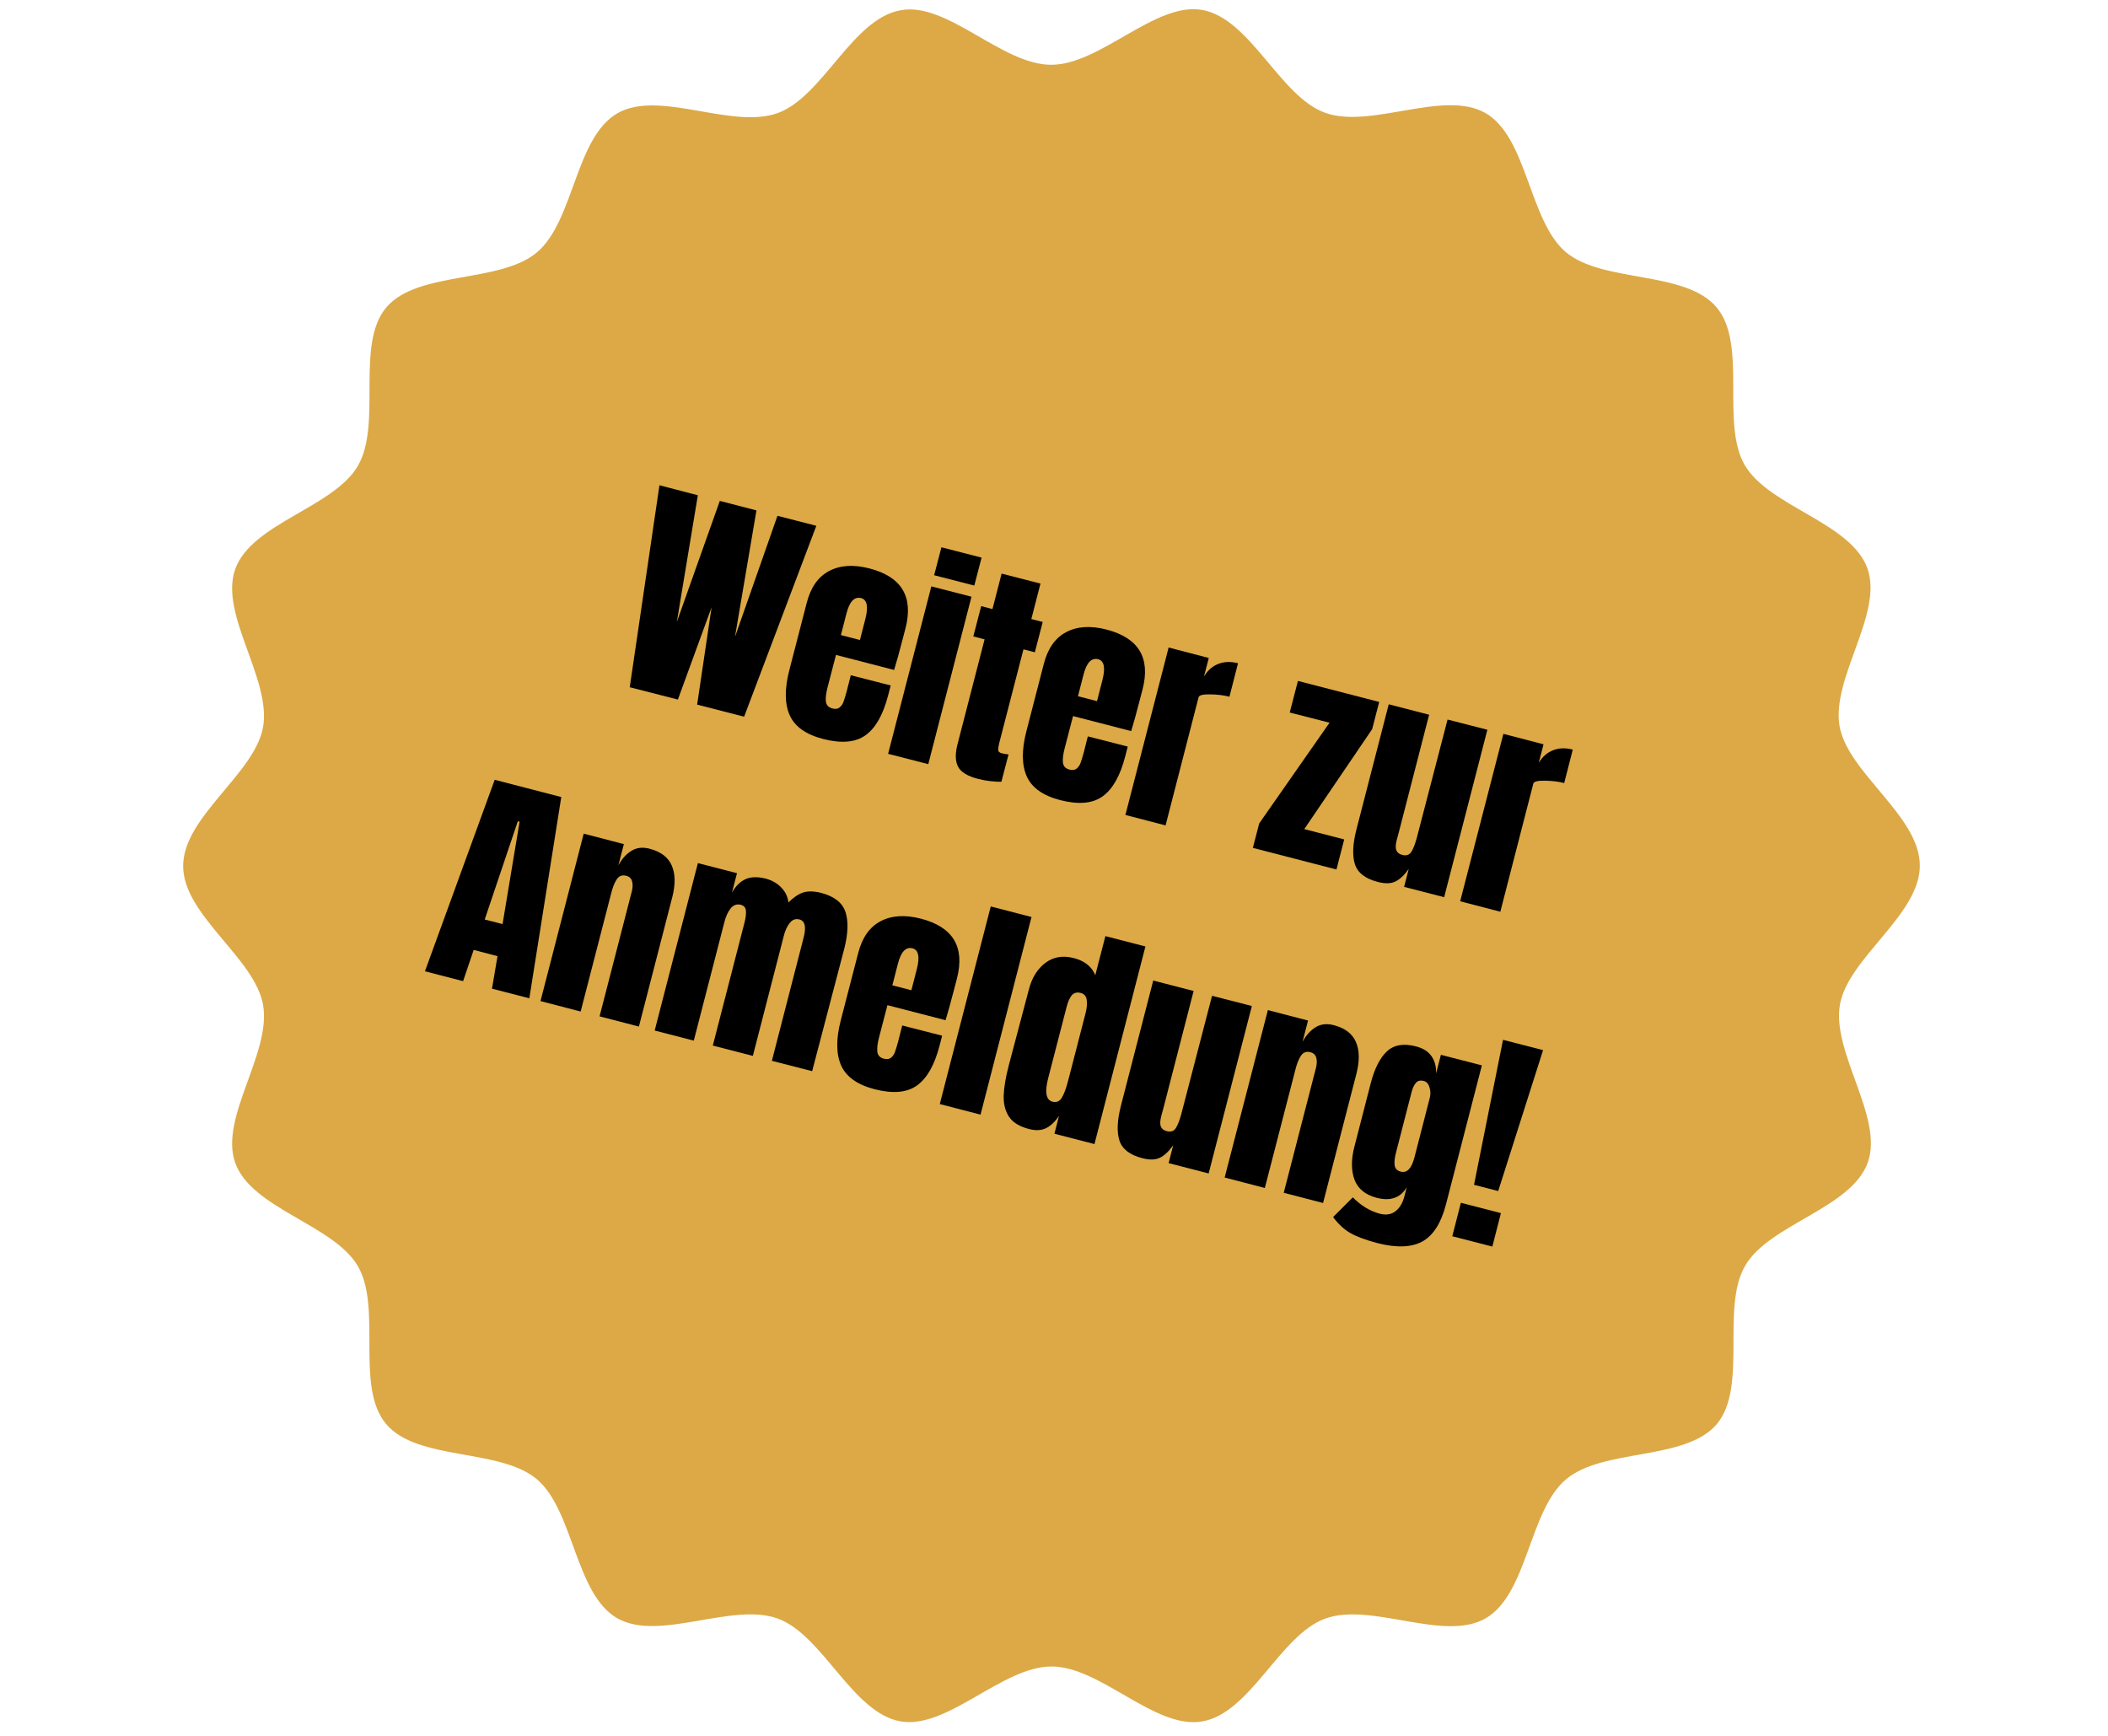 <svg xmlns="http://www.w3.org/2000/svg" xmlns:xlink="http://www.w3.org/1999/xlink" width="374" zoomAndPan="magnify" viewBox="0 0 280.5 231" height="308" preserveAspectRatio="xMidYMid meet" version="1.0"><defs><g/><clipPath id="6547c91e08"><path d="M 24.203 1 L 255.539 1 L 255.539 230 L 24.203 230 Z M 24.203 1 " clip-rule="nonzero"/></clipPath></defs><g clip-path="url(#6547c91e08)"><path fill="#dca946" d="M 255.461 115.195 C 255.461 121.762 245.938 127.449 244.828 133.691 C 243.719 140.117 250.699 148.719 248.527 154.727 C 246.309 160.832 235.395 162.91 232.207 168.461 C 228.969 174.055 232.574 184.551 228.461 189.496 C 224.301 194.445 213.34 192.688 208.395 196.852 C 203.445 201.012 203.309 212.062 197.715 215.344 C 192.164 218.582 182.5 213.172 176.352 215.391 C 170.34 217.562 166.41 227.969 159.984 229.078 C 153.695 230.188 146.484 221.77 139.918 221.77 C 133.352 221.77 126.094 230.141 119.852 229.078 C 113.426 227.969 109.492 217.562 103.484 215.391 C 97.379 213.172 87.715 218.535 82.121 215.344 C 76.527 212.109 76.344 201.012 71.441 196.852 C 66.492 192.688 55.535 194.445 51.375 189.496 C 47.215 184.551 50.867 174.102 47.629 168.508 C 44.395 162.957 33.527 160.879 31.309 154.773 C 29.137 148.762 36.117 140.211 35.008 133.738 C 33.898 127.449 24.371 121.809 24.371 115.242 C 24.371 108.676 33.898 102.988 35.008 96.746 C 36.117 90.32 29.137 81.719 31.309 75.711 C 33.527 69.605 44.438 67.527 47.629 61.977 C 50.867 56.383 47.258 45.887 51.375 40.941 C 55.535 35.992 66.492 37.75 71.441 33.59 C 76.387 29.426 76.527 18.375 82.121 15.094 C 87.672 11.855 97.332 17.266 103.484 15.047 C 109.492 12.875 113.426 2.473 119.852 1.363 C 126.047 0.207 133.305 8.621 139.871 8.621 C 146.438 8.621 153.695 0.25 159.938 1.316 C 166.363 2.426 170.297 12.828 176.305 15 C 182.41 17.219 192.074 11.855 197.668 15.047 C 203.262 18.285 203.445 29.379 208.348 33.543 C 213.297 37.703 224.254 35.945 228.414 40.895 C 232.574 45.84 228.922 56.289 232.16 61.887 C 235.395 67.434 246.262 69.516 248.48 75.617 C 250.652 81.629 243.672 90.184 244.781 96.656 C 245.938 102.941 255.461 108.586 255.461 115.195 Z M 255.461 115.195 " fill-opacity="1" fill-rule="nonzero"/></g><g fill="#000000" fill-opacity="1"><g transform="translate(80.609, 90.626)"><g><path d="M 3.188 0.828 L 7.141 -26.047 L 12.25 -24.719 L 9.453 -7.859 L 15.172 -23.969 L 20.047 -22.703 L 17.188 -5.859 L 22.844 -21.984 L 28.016 -20.656 L 18.406 4.75 L 12.156 3.141 L 14.078 -9.812 L 9.594 2.469 Z M 3.188 0.828 "/></g></g></g><g fill="#000000" fill-opacity="1"><g transform="translate(102.287, 96.217)"><g><path d="M 7.25 2.125 C 4.957 1.531 3.473 0.477 2.797 -1.031 C 2.117 -2.551 2.102 -4.562 2.75 -7.062 L 5.062 -16 C 5.594 -18.062 6.586 -19.473 8.047 -20.234 C 9.504 -21.004 11.285 -21.117 13.391 -20.578 C 17.68 -19.473 19.285 -16.816 18.203 -12.609 L 17.781 -11 C 17.363 -9.375 17 -8.062 16.688 -7.062 L 8.953 -9.062 L 7.828 -4.734 C 7.629 -3.961 7.555 -3.336 7.609 -2.859 C 7.672 -2.379 7.961 -2.07 8.484 -1.938 C 8.891 -1.832 9.207 -1.879 9.438 -2.078 C 9.676 -2.273 9.848 -2.523 9.953 -2.828 C 10.066 -3.129 10.207 -3.586 10.375 -4.203 L 10.922 -6.359 L 16.234 -5 L 15.906 -3.734 C 15.238 -1.129 14.238 0.648 12.906 1.609 C 11.582 2.578 9.695 2.75 7.25 2.125 Z M 12.141 -11.047 L 12.875 -13.906 C 13.281 -15.508 13.086 -16.414 12.297 -16.625 C 11.398 -16.852 10.75 -16.164 10.344 -14.562 L 9.609 -11.703 Z M 12.141 -11.047 "/></g></g></g><g fill="#000000" fill-opacity="1"><g transform="translate(117.146, 100.049)"><g><path d="M 7.156 -23.5 L 8.125 -27.219 L 13.469 -25.844 L 12.5 -22.125 Z M 1.031 0.266 L 6.781 -22.016 L 12.125 -20.641 L 6.375 1.641 Z M 1.031 0.266 "/></g></g></g><g fill="#000000" fill-opacity="1"><g transform="translate(124.545, 101.958)"><g><path d="M 5.594 1.688 C 4.195 1.332 3.312 0.789 2.938 0.062 C 2.562 -0.656 2.539 -1.66 2.875 -2.953 L 6.469 -16.875 L 4.969 -17.266 L 6.016 -21.297 L 7.516 -20.906 L 8.734 -25.625 L 13.906 -24.297 L 12.688 -19.578 L 14.203 -19.188 L 13.156 -15.156 L 11.641 -15.547 L 8.406 -3.031 C 8.312 -2.645 8.27 -2.348 8.281 -2.141 C 8.301 -1.941 8.441 -1.805 8.703 -1.734 C 8.898 -1.68 9.094 -1.641 9.281 -1.609 C 9.469 -1.586 9.594 -1.57 9.656 -1.562 L 8.703 2.078 C 8.379 2.086 7.914 2.062 7.312 2 C 6.719 1.938 6.145 1.832 5.594 1.688 Z M 5.594 1.688 "/></g></g></g><g fill="#000000" fill-opacity="1"><g transform="translate(133.831, 104.353)"><g><path d="M 7.25 2.125 C 4.957 1.531 3.473 0.477 2.797 -1.031 C 2.117 -2.551 2.102 -4.562 2.75 -7.062 L 5.062 -16 C 5.594 -18.062 6.586 -19.473 8.047 -20.234 C 9.504 -21.004 11.285 -21.117 13.391 -20.578 C 17.68 -19.473 19.285 -16.816 18.203 -12.609 L 17.781 -11 C 17.363 -9.375 17 -8.062 16.688 -7.062 L 8.953 -9.062 L 7.828 -4.734 C 7.629 -3.961 7.555 -3.336 7.609 -2.859 C 7.672 -2.379 7.961 -2.07 8.484 -1.938 C 8.891 -1.832 9.207 -1.879 9.438 -2.078 C 9.676 -2.273 9.848 -2.523 9.953 -2.828 C 10.066 -3.129 10.207 -3.586 10.375 -4.203 L 10.922 -6.359 L 16.234 -5 L 15.906 -3.734 C 15.238 -1.129 14.238 0.648 12.906 1.609 C 11.582 2.578 9.695 2.75 7.25 2.125 Z M 12.141 -11.047 L 12.875 -13.906 C 13.281 -15.508 13.086 -16.414 12.297 -16.625 C 11.398 -16.852 10.75 -16.164 10.344 -14.562 L 9.609 -11.703 Z M 12.141 -11.047 "/></g></g></g><g fill="#000000" fill-opacity="1"><g transform="translate(148.69, 108.185)"><g><path d="M 6.812 -22.016 L 12.156 -20.625 L 11.516 -18.156 C 12.004 -18.969 12.633 -19.523 13.406 -19.828 C 14.188 -20.141 15.066 -20.172 16.047 -19.922 L 14.906 -15.469 C 14.156 -15.664 13.301 -15.77 12.344 -15.781 C 11.383 -15.801 10.867 -15.672 10.797 -15.391 L 6.406 1.656 L 1.062 0.266 Z M 6.812 -22.016 "/></g></g></g><g fill="#000000" fill-opacity="1"><g transform="translate(159.163, 110.886)"><g/></g></g><g fill="#000000" fill-opacity="1"><g transform="translate(166.288, 112.724)"><g><path d="M 0.422 0.109 L 1.266 -3.141 L 10.625 -16.547 L 5.328 -17.906 L 6.422 -22.109 L 17.234 -19.312 L 16.297 -15.688 L 7.266 -2.391 L 12.578 -1.016 L 11.547 2.984 Z M 0.422 0.109 "/></g></g></g><g fill="#000000" fill-opacity="1"><g transform="translate(178.041, 115.755)"><g><path d="M 5.297 1.609 C 3.629 1.18 2.613 0.395 2.25 -0.75 C 1.883 -1.906 1.957 -3.469 2.469 -5.438 L 6.75 -22.031 L 12.125 -20.641 L 8.125 -5.125 C 8.082 -4.977 7.977 -4.594 7.812 -3.969 C 7.656 -3.352 7.641 -2.895 7.766 -2.594 C 7.891 -2.289 8.156 -2.086 8.562 -1.984 C 9.102 -1.848 9.504 -1.988 9.766 -2.406 C 10.023 -2.82 10.27 -3.457 10.5 -4.312 L 10.547 -4.5 L 14.578 -20 L 19.875 -18.641 L 14.125 3.641 L 8.797 2.266 L 9.406 -0.109 C 8.801 0.734 8.203 1.289 7.609 1.562 C 7.023 1.844 6.254 1.859 5.297 1.609 Z M 5.297 1.609 "/></g></g></g><g fill="#000000" fill-opacity="1"><g transform="translate(193.234, 119.674)"><g><path d="M 6.812 -22.016 L 12.156 -20.625 L 11.516 -18.156 C 12.004 -18.969 12.633 -19.523 13.406 -19.828 C 14.188 -20.141 15.066 -20.172 16.047 -19.922 L 14.906 -15.469 C 14.156 -15.664 13.301 -15.77 12.344 -15.781 C 11.383 -15.801 10.867 -15.672 10.797 -15.391 L 6.406 1.656 L 1.062 0.266 Z M 6.812 -22.016 "/></g></g></g><g fill="#000000" fill-opacity="1"><g transform="translate(56.092, 129.146)"><g><path d="M 0.453 0.109 L 9.734 -25.375 L 18.594 -23.078 L 14.344 3.703 L 9.375 2.422 L 10.109 -1.906 L 6.938 -2.734 L 5.531 1.422 Z M 8.406 -6.781 L 10.781 -6.172 L 13.047 -19.797 L 12.812 -19.859 Z M 8.406 -6.781 "/></g></g></g><g fill="#000000" fill-opacity="1"><g transform="translate(70.859, 132.955)"><g><path d="M 6.812 -22.016 L 12.156 -20.625 L 11.422 -17.797 C 11.879 -18.648 12.453 -19.289 13.141 -19.719 C 13.828 -20.156 14.633 -20.254 15.562 -20.016 C 17.062 -19.629 18.051 -18.879 18.531 -17.766 C 19.008 -16.66 19.031 -15.254 18.594 -13.547 L 14.156 3.656 L 8.922 2.297 L 13.219 -14.359 C 13.344 -14.848 13.352 -15.285 13.25 -15.672 C 13.145 -16.055 12.891 -16.301 12.484 -16.406 C 11.941 -16.551 11.52 -16.398 11.219 -15.953 C 10.914 -15.504 10.66 -14.859 10.453 -14.016 L 6.406 1.656 L 1.062 0.266 Z M 6.812 -22.016 "/></g></g></g><g fill="#000000" fill-opacity="1"><g transform="translate(86.053, 136.874)"><g><path d="M 6.812 -22.016 L 12.016 -20.672 L 11.344 -18.094 C 11.844 -18.969 12.441 -19.562 13.141 -19.875 C 13.848 -20.195 14.742 -20.223 15.828 -19.953 C 16.691 -19.723 17.391 -19.32 17.922 -18.75 C 18.461 -18.188 18.773 -17.531 18.859 -16.781 C 19.516 -17.438 20.16 -17.875 20.797 -18.094 C 21.441 -18.312 22.254 -18.297 23.234 -18.047 C 24.973 -17.586 26.047 -16.738 26.453 -15.5 C 26.859 -14.258 26.801 -12.625 26.281 -10.594 L 22.016 5.672 L 16.656 4.297 L 20.875 -12.078 C 21.25 -13.516 21.066 -14.328 20.328 -14.516 C 19.828 -14.648 19.398 -14.5 19.047 -14.062 C 18.691 -13.625 18.426 -13.055 18.25 -12.359 L 14.125 3.641 L 8.797 2.266 L 13.016 -14.109 C 13.18 -14.742 13.242 -15.266 13.203 -15.672 C 13.172 -16.086 12.945 -16.352 12.531 -16.469 C 11.977 -16.602 11.52 -16.438 11.156 -15.969 C 10.789 -15.5 10.516 -14.883 10.328 -14.125 L 6.266 1.609 L 1.062 0.266 Z M 6.812 -22.016 "/></g></g></g><g fill="#000000" fill-opacity="1"><g transform="translate(109.132, 142.826)"><g><path d="M 7.25 2.125 C 4.957 1.531 3.473 0.477 2.797 -1.031 C 2.117 -2.551 2.102 -4.562 2.75 -7.062 L 5.062 -16 C 5.594 -18.062 6.586 -19.473 8.047 -20.234 C 9.504 -21.004 11.285 -21.117 13.391 -20.578 C 17.68 -19.473 19.285 -16.816 18.203 -12.609 L 17.781 -11 C 17.363 -9.375 17 -8.062 16.688 -7.062 L 8.953 -9.062 L 7.828 -4.734 C 7.629 -3.961 7.555 -3.336 7.609 -2.859 C 7.672 -2.379 7.961 -2.07 8.484 -1.938 C 8.891 -1.832 9.207 -1.879 9.438 -2.078 C 9.676 -2.273 9.848 -2.523 9.953 -2.828 C 10.066 -3.129 10.207 -3.586 10.375 -4.203 L 10.922 -6.359 L 16.234 -5 L 15.906 -3.734 C 15.238 -1.129 14.238 0.648 12.906 1.609 C 11.582 2.578 9.695 2.75 7.25 2.125 Z M 12.141 -11.047 L 12.875 -13.906 C 13.281 -15.508 13.086 -16.414 12.297 -16.625 C 11.398 -16.852 10.75 -16.164 10.344 -14.562 L 9.609 -11.703 Z M 12.141 -11.047 "/></g></g></g><g fill="#000000" fill-opacity="1"><g transform="translate(123.99, 146.658)"><g><path d="M 1.062 0.266 L 7.844 -26.031 L 13.266 -24.625 L 6.484 1.672 Z M 1.062 0.266 "/></g></g></g><g fill="#000000" fill-opacity="1"><g transform="translate(131.541, 148.606)"><g><path d="M 5.391 1.641 C 4.086 1.305 3.188 0.742 2.688 -0.047 C 2.195 -0.836 1.973 -1.77 2.016 -2.844 C 2.055 -3.926 2.285 -5.27 2.703 -6.875 L 5.359 -16.906 C 5.766 -18.488 6.5 -19.676 7.562 -20.469 C 8.625 -21.27 9.883 -21.484 11.344 -21.109 C 12.789 -20.734 13.742 -19.973 14.203 -18.828 L 15.547 -24.031 L 20.875 -22.656 L 14.094 3.641 L 8.766 2.266 L 9.375 -0.109 C 8.844 0.68 8.266 1.227 7.641 1.531 C 7.016 1.832 6.266 1.867 5.391 1.641 Z M 8.5 -2 C 9.031 -1.863 9.441 -2.031 9.734 -2.5 C 10.023 -2.977 10.285 -3.656 10.516 -4.531 L 10.766 -5.469 L 12.922 -13.828 C 13.086 -14.484 13.133 -15.055 13.062 -15.547 C 13 -16.035 12.734 -16.344 12.266 -16.469 C 11.742 -16.602 11.336 -16.488 11.047 -16.125 C 10.766 -15.758 10.535 -15.219 10.359 -14.5 L 7.938 -5.141 C 7.457 -3.273 7.645 -2.227 8.5 -2 Z M 8.5 -2 "/></g></g></g><g fill="#000000" fill-opacity="1"><g transform="translate(146.704, 152.517)"><g><path d="M 5.297 1.609 C 3.629 1.18 2.613 0.395 2.25 -0.75 C 1.883 -1.906 1.957 -3.469 2.469 -5.438 L 6.75 -22.031 L 12.125 -20.641 L 8.125 -5.125 C 8.082 -4.977 7.977 -4.594 7.812 -3.969 C 7.656 -3.352 7.641 -2.895 7.766 -2.594 C 7.891 -2.289 8.156 -2.086 8.562 -1.984 C 9.102 -1.848 9.504 -1.988 9.766 -2.406 C 10.023 -2.82 10.27 -3.457 10.5 -4.312 L 10.547 -4.5 L 14.578 -20 L 19.875 -18.641 L 14.125 3.641 L 8.797 2.266 L 9.406 -0.109 C 8.801 0.734 8.203 1.289 7.609 1.562 C 7.023 1.844 6.254 1.859 5.297 1.609 Z M 5.297 1.609 "/></g></g></g><g fill="#000000" fill-opacity="1"><g transform="translate(161.898, 156.435)"><g><path d="M 6.812 -22.016 L 12.156 -20.625 L 11.422 -17.797 C 11.879 -18.648 12.453 -19.289 13.141 -19.719 C 13.828 -20.156 14.633 -20.254 15.562 -20.016 C 17.062 -19.629 18.051 -18.879 18.531 -17.766 C 19.008 -16.66 19.031 -15.254 18.594 -13.547 L 14.156 3.656 L 8.922 2.297 L 13.219 -14.359 C 13.344 -14.848 13.352 -15.285 13.25 -15.672 C 13.145 -16.055 12.891 -16.301 12.484 -16.406 C 11.941 -16.551 11.52 -16.398 11.219 -15.953 C 10.914 -15.504 10.66 -14.859 10.453 -14.016 L 6.406 1.656 L 1.062 0.266 Z M 6.812 -22.016 "/></g></g></g><g fill="#000000" fill-opacity="1"><g transform="translate(177.091, 160.354)"><g><path d="M 6.219 5.078 C 4.633 4.66 3.426 4.211 2.594 3.734 C 1.758 3.254 0.992 2.547 0.297 1.609 L 2.922 -1.016 C 4.023 0.098 5.219 0.82 6.5 1.156 C 7.32 1.375 8.016 1.27 8.578 0.844 C 9.141 0.426 9.539 -0.234 9.781 -1.141 L 10.094 -2.359 C 9.27 -0.953 7.941 -0.484 6.109 -0.953 C 4.586 -1.348 3.598 -2.156 3.141 -3.375 C 2.691 -4.602 2.691 -6.078 3.141 -7.797 L 5.297 -16.172 C 5.805 -18.141 6.523 -19.562 7.453 -20.438 C 8.391 -21.312 9.676 -21.535 11.312 -21.109 C 12.27 -20.859 12.961 -20.422 13.391 -19.797 C 13.828 -19.18 14.031 -18.414 14 -17.5 L 14.641 -19.984 L 20.094 -18.578 L 15.312 -0.062 C 14.664 2.426 13.617 4.066 12.172 4.859 C 10.734 5.648 8.75 5.723 6.219 5.078 Z M 9.297 -4.438 C 10.129 -4.219 10.738 -4.852 11.125 -6.344 L 13.172 -14.297 C 13.285 -14.742 13.27 -15.195 13.125 -15.656 C 12.988 -16.125 12.738 -16.406 12.375 -16.5 C 11.914 -16.625 11.562 -16.539 11.312 -16.25 C 11.062 -15.957 10.863 -15.52 10.719 -14.938 L 8.672 -6.984 C 8.492 -6.316 8.43 -5.754 8.484 -5.297 C 8.547 -4.848 8.816 -4.562 9.297 -4.438 Z M 9.297 -4.438 "/></g></g></g><g fill="#000000" fill-opacity="1"><g transform="translate(192.437, 164.312)"><g><path d="M 3.703 -6.641 L 7.562 -25.938 L 12.891 -24.562 L 6.922 -5.812 Z M 0.812 0.203 L 1.953 -4.25 L 7.281 -2.875 L 6.141 1.578 Z M 0.812 0.203 "/></g></g></g><g fill="#000000" fill-opacity="1"><g transform="translate(199.415, 166.112)"><g/></g></g></svg>